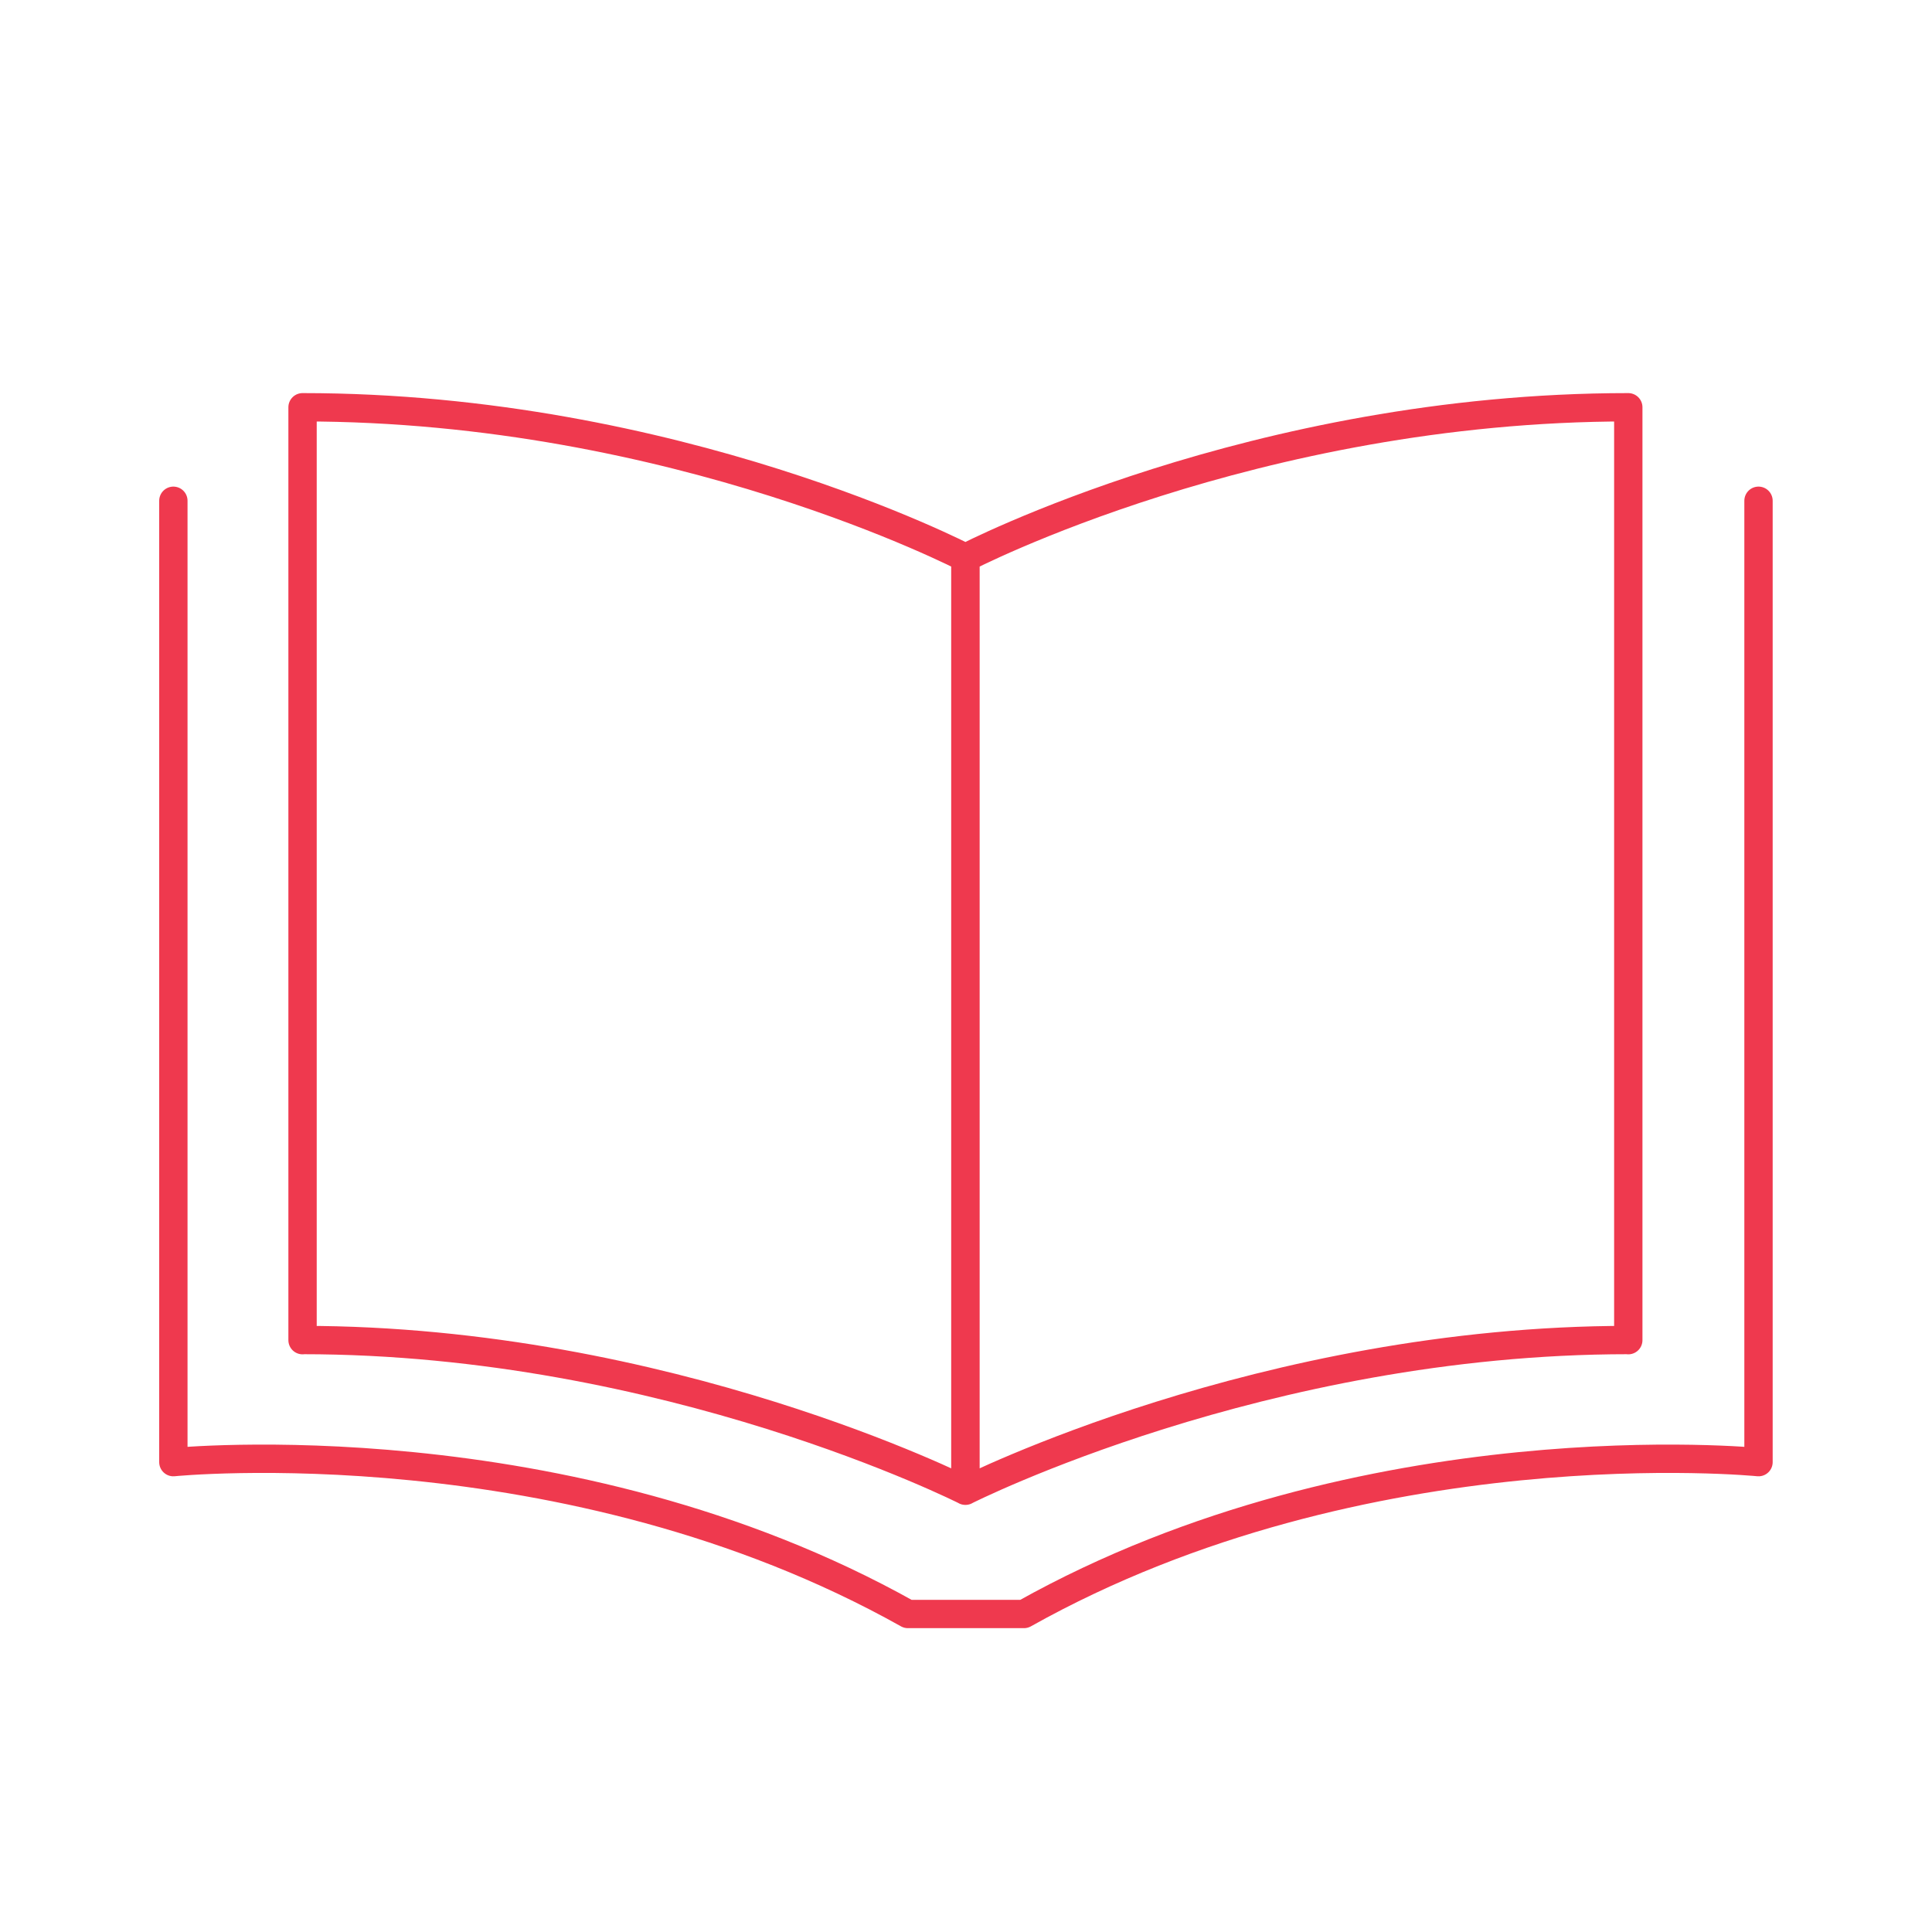 <?xml version="1.0" encoding="UTF-8"?>
<svg xmlns="http://www.w3.org/2000/svg" id="Layer_1" data-name="Layer 1" viewBox="0 0 150 150">
  <defs>
    <style>
      .cls-1 {
        fill: none;
        stroke: #ef394e;
        stroke-linecap: round;
        stroke-linejoin: round;
        stroke-width: 2.2px;
      }
    </style>
  </defs>
  <path class="cls-1" d="m136.53,38.88v74.64s-30.52-3.07-57.03,11.79h-9.01c-26.51-14.86-57.03-11.79-57.03-11.79V38.88m112.96,65.16c-28.34,0-51.47,11.7-51.47,11.7V43.31s22.43-11.69,51.47-11.69v72.43Zm-102.93,0c28.33,0,51.47,11.7,51.47,11.7V43.31s-22.43-11.69-51.47-11.69v72.43Z"></path>
</svg>
